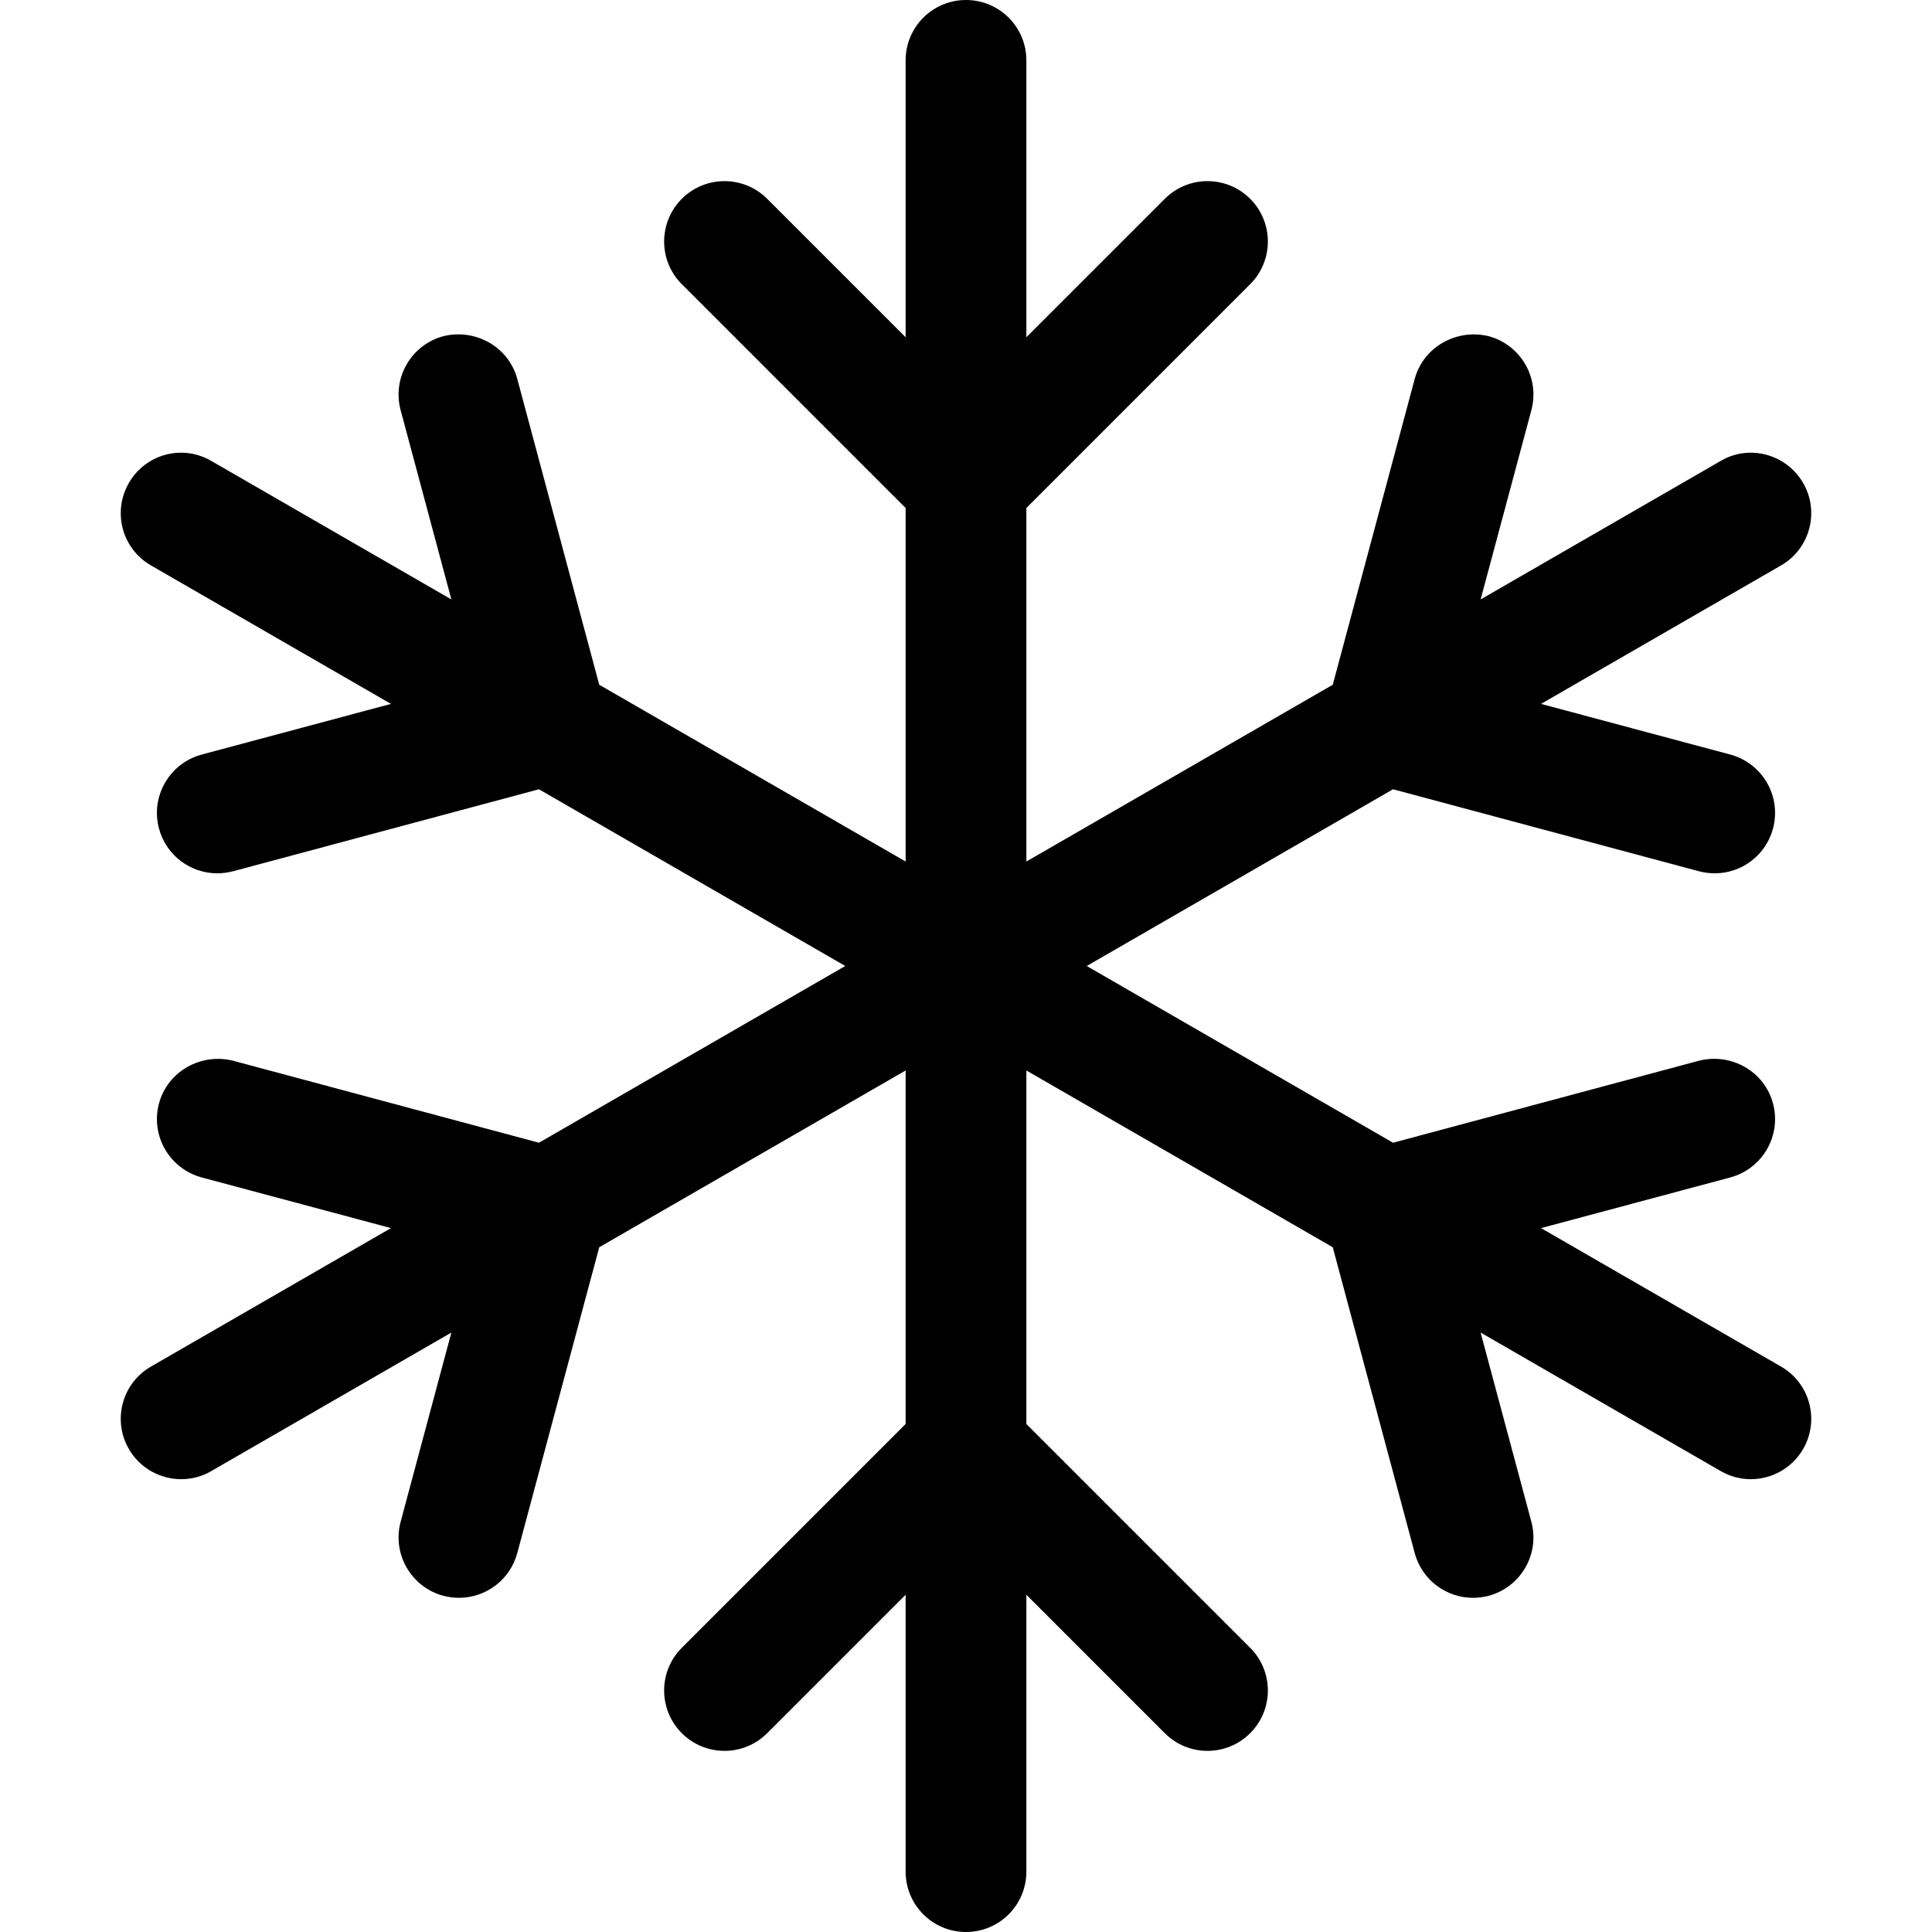 <svg xmlns="http://www.w3.org/2000/svg" viewBox="0 0 512 512"><!-- Font Awesome Pro 6.0.0-alpha2 by @fontawesome - https://fontawesome.com License - https://fontawesome.com/license (Commercial License) --><path d="M477.851 384C474.882 389.125 469.507 392 463.978 392C461.259 392 458.525 391.312 455.994 389.844L392.38 353.143L405.824 403.281C408.119 411.844 403.042 420.594 394.511 422.906C393.121 423.25 391.73 423.438 390.355 423.438C383.292 423.438 376.839 418.719 374.917 411.594L353.195 330.535L271.999 283.689V377.375L331.31 436.687C337.56 442.937 337.56 453.062 331.31 459.312C328.185 462.438 324.091 464 319.997 464S311.81 462.438 308.685 459.312L271.999 422.625V496C271.999 504.844 264.843 512 255.999 512S239.999 504.844 239.999 496V422.625L203.314 459.312C197.064 465.562 186.939 465.562 180.689 459.312S174.439 442.937 180.689 436.688L239.999 377.375V283.689L158.804 330.535L137.081 411.594C135.16 418.719 128.706 423.438 121.644 423.438C120.269 423.438 118.878 423.25 117.488 422.906C108.956 420.594 103.88 411.844 106.175 403.281L119.619 353.143L56.005 389.844C53.49 391.312 50.74 392 48.021 392C42.492 392 37.117 389.125 34.148 384C29.726 376.344 32.351 366.562 40.007 362.156L103.611 325.461L53.443 312.031C44.914 309.719 39.851 300.969 42.132 292.438S53.255 279 61.724 281.094L142.828 302.836L224.005 256L142.828 209.164L61.724 230.906C60.333 231.25 58.943 231.438 57.568 231.438C50.505 231.438 44.039 226.719 42.132 219.562C39.851 211.031 44.914 202.281 53.443 199.969L103.611 186.539L40.007 149.844C32.351 145.438 29.726 135.656 34.148 128C38.554 120.344 48.287 117.656 56.005 122.156L119.619 158.857L106.175 108.719C103.88 100.156 108.956 91.406 117.488 89.094C126.003 87 134.785 91.906 137.081 100.406L158.804 181.465L239.999 228.311V134.625L180.689 75.312C174.439 69.062 174.439 58.937 180.689 52.688S197.064 46.438 203.314 52.688L239.999 89.375V16C239.999 7.156 247.156 0 255.999 0S271.999 7.156 271.999 16V89.375L308.685 52.688C314.935 46.438 325.06 46.438 331.31 52.688S337.56 69.063 331.31 75.312L271.999 134.625V228.311L353.195 181.465L374.917 100.406C377.214 91.906 386.058 87.031 394.511 89.094C403.042 91.406 408.119 100.156 405.824 108.719L392.38 158.857L455.994 122.156C463.619 117.656 473.414 120.344 477.851 128C482.273 135.656 479.648 145.438 471.992 149.844L408.388 186.539L458.556 199.969C467.085 202.281 472.148 211.031 469.867 219.562C467.96 226.719 461.494 231.438 454.431 231.438C453.056 231.438 451.665 231.25 450.275 230.906L369.171 209.164L287.994 256L369.171 302.836L450.275 281.094C458.806 278.969 467.601 283.906 469.867 292.437C472.148 300.969 467.085 309.719 458.556 312.031L408.388 325.461L471.992 362.156C479.648 366.562 482.273 376.344 477.851 384Z"/></svg>